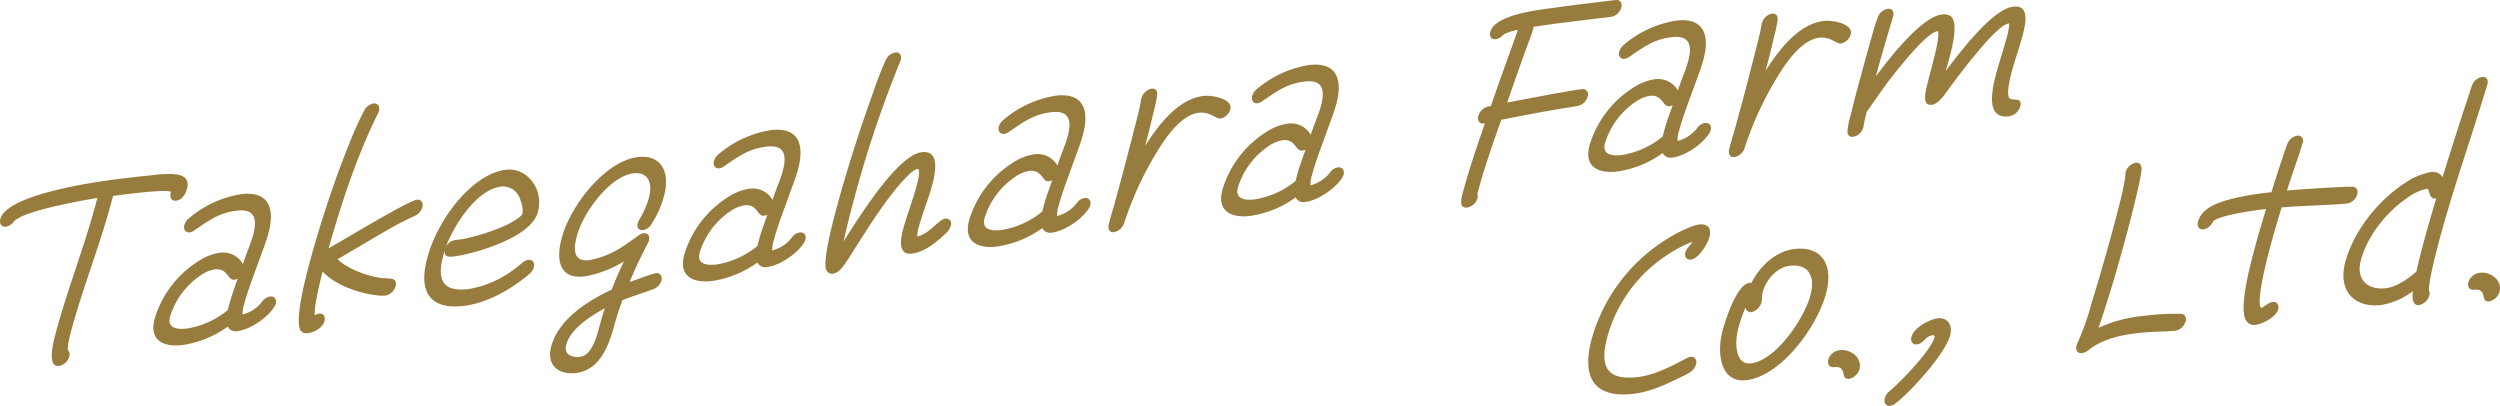 <svg xmlns="http://www.w3.org/2000/svg" width="656.8" height="106.629" viewBox="0 0 656.8 106.629">
  <g id="company_cursive_title2" transform="translate(-445.921 -14.665)">
    <g id="グループ_10340" data-name="グループ 10340" transform="translate(445.921 14.665)">
      <path id="パス_548" data-name="パス 548" d="M492.22,42.161c-1.3.159-1.849-.987-1.355-2.331-1.587-.73-11.542.618-14,.915l-1.232.147-.618,2.282c-2.954,10.886-7.323,21.867-10.274,32.753-.359,1.324-1.2,4.414-.969,5.523a1.525,1.525,0,0,1,.342,1.665,3.422,3.422,0,0,1-2.652,2.456c-3.485.422-1.335-7.023-.7-9.374,2.931-10.812,7.233-21.789,10.167-32.6l.578-2.132c-2.822.411-19.4,3.271-21.9,6.135a3.449,3.449,0,0,1-2.1,1.391c-1.161.141-1.84-.775-1.5-2.025,1.855-6.838,27.466-10.08,32.05-10.633,2.324-.281,4.581-.554,6.887-.761,2.666-.321,8.859-1.214,10.006,1.136a3.154,3.154,0,0,1,.1,2.337C494.669,40.442,493.725,41.978,492.22,42.161Z" transform="translate(-445.921 10.563)" fill="#987c3d"/>
      <path id="パス_549" data-name="パス 549" d="M495.561,67.488c-2.148,3.036-6.505,5.7-9.446,6.05a2.309,2.309,0,0,1-2.59-1.179,27.056,27.056,0,0,1-11.9,4.853c-4.786.578-8.905-1.058-7.309-6.943A27.033,27.033,0,0,1,475.98,55.062,13.607,13.607,0,0,1,481.235,53a5.972,5.972,0,0,1,6.278,2.938c.748-2.509,1.994-5.148,2.672-7.646,1.235-4.561.154-6.921-4.289-6.383s-6.9,2.255-11.04,5.1a2.864,2.864,0,0,1-1.351.592c-1.094.134-1.706-.79-1.386-1.969a3.787,3.787,0,0,1,1.279-1.79,27.865,27.865,0,0,1,13.674-6.273c6.838-.828,9.042,3.244,7.108,10.377-.641,2.355-1.621,4.749-2.465,7.128-1.339,3.717-2.833,7.528-3.851,11.279a8.181,8.181,0,0,0-.44,2.826,9.464,9.464,0,0,0,5.157-3.4,3.031,3.031,0,0,1,2.076-1.322c1.1-.132,1.793.71,1.474,1.886A4.266,4.266,0,0,1,495.561,67.488Zm-10.29-7.434c-1.844.225-1.659-3.143-5.215-2.712a8.8,8.8,0,0,0-3.581,1.5,20.264,20.264,0,0,0-8.126,10.941c-.837,3.09,2.061,3.378,4.387,3.1a22.407,22.407,0,0,0,10.774-4.858l.3-1.105a74.467,74.467,0,0,1,2.326-7.106A4.108,4.108,0,0,1,485.271,60.054Z" transform="translate(-423.682 13.439)" fill="#987c3d"/>
      <path id="パス_550" data-name="パス 550" d="M511.311,56.506c-4.275,1.871-9.91,5.324-14.158,7.832-1.974,1.163-3.94,2.324-5.889,3.413,2.621,2.529,7.483,4.358,11.421,4.949.9.107,1.768.071,2.663.179.967.1,1.5.813,1.181,1.989a3.445,3.445,0,0,1-2.855,2.478,13.007,13.007,0,0,1-2.409-.134C496.338,76.6,490.4,74.33,487.339,71c-.67,2.712-2.266,9.1-2.056,11.486a3.825,3.825,0,0,1,1.105-.42c1.1-.129,1.791.712,1.451,1.96-.518,1.913-2.925,2.987-4.358,3.159a1.9,1.9,0,0,1-.92-.029,1.534,1.534,0,0,1-1.136-.931c-1.342-3.112,1.565-14.06,2.621-17.956.5-1.84,1-3.679,1.565-5.528,2.46-8.334,5.282-16.782,8.68-25.162a85.969,85.969,0,0,1,3.992-8.876,3.442,3.442,0,0,1,2.424-1.857c1.094-.134,1.773.781,1.451,1.958a2.154,2.154,0,0,1-.228.6c-5.659,11.354-9.774,24.086-13,35.5,3.742-2.092,20.914-12.489,23.169-12.761,1.163-.138,1.773.781,1.456,1.958A3.753,3.753,0,0,1,511.311,56.506Z" transform="translate(-402.592 0.333)" fill="#987c3d"/>
      <path id="パス_551" data-name="パス 551" d="M523.486,62.019a28.039,28.039,0,0,1-2.445,1.931c-4.713,3.487-9.93,5.9-14.788,6.483-8.548,1.034-12.131-3.3-9.618-12.564a36.374,36.374,0,0,1,3.592-8.615c3.63-6.557,10.283-13.763,17.05-14.58,5.608-.679,10.057,5.112,8.421,11.142-1.875,6.914-17.353,11.062-22.07,11.631-1.369.165-2.628.176-2.4-1.63l-.417,1.547c-1.833,6.764.422,9.41,6.646,8.658a27.274,27.274,0,0,0,11.821-5.059c.824-.6,1.6-1.259,2.442-1.931a2.744,2.744,0,0,1,1.442-.674c1.161-.141,1.79.712,1.471,1.886A3.446,3.446,0,0,1,523.486,62.019ZM520.9,42.056a4.671,4.671,0,0,0-4.818-2.974c-6.425.777-12.355,9.959-14.549,15.846.938-1.75,2.2-1.759,3.5-1.915,3.351-.406,13.518-3.273,16.523-6.552l.06-.223C521.97,44.916,521.3,43,520.9,42.056Z" transform="translate(-384.387 9.927)" fill="#987c3d"/>
      <path id="パス_552" data-name="パス 552" d="M537.716,67.914c-2.73,1.04-5.38,1.788-8.062,2.9-.806,2.23-1.54,4.452-2.121,6.586-1.4,5.15-3.717,11.761-10.075,12.531-4.514.547-7.845-2.038-6.508-6.965,1.976-7.282,9.751-12.064,15.891-14.942.931-2.458,2.067-4.945,3.2-7.427a28.62,28.62,0,0,1-10.33,3.954c-6.155.743-7.751-3.619-5.974-10.165,2.333-8.6,11.486-20.166,19.967-21.191,6.086-.737,8.609,3.864,6.892,10.189a25.185,25.185,0,0,1-3.255,7.365,3.149,3.149,0,0,1-2.226,1.621c-1.094.132-1.764-.567-1.424-1.819a5.245,5.245,0,0,1,.375-.9,21.429,21.429,0,0,0,2.563-5.789c1.056-3.9-.252-6.869-4.081-6.405-6.153.743-13.172,10.267-14.826,16.373-1.118,4.121-.687,6.912,3.21,6.443a3.461,3.461,0,0,0,.775-.167c4.7-.993,7.778-3.074,12.163-6.307a2.857,2.857,0,0,1,1.351-.592c1.161-.138,1.724.721,1.384,1.967a1.874,1.874,0,0,1-.23.6c-1.786,3.418-3.436,6.818-4.831,10.261,1.241-.44,6.028-2.224,6.983-2.34,1.025-.125,1.7.79,1.384,1.969A3.457,3.457,0,0,1,537.716,67.914Zm-22.8,14.567c-.7,2.572,1.375,3.46,3.7,3.179,3.076-.373,4.4-5.724,4.956-7.785.44-1.616.88-3.235,1.473-4.945C521.481,74.857,516.072,78.215,514.913,82.481Z" transform="translate(-366.141 8.07)" fill="#987c3d"/>
      <path id="パス_553" data-name="パス 553" d="M557.888,59.949c-2.145,3.036-6.505,5.7-9.446,6.052a2.311,2.311,0,0,1-2.59-1.179,27.1,27.1,0,0,1-11.9,4.853c-4.786.576-8.908-1.058-7.311-6.943a27.047,27.047,0,0,1,11.665-15.21,13.678,13.678,0,0,1,5.255-2.058,5.981,5.981,0,0,1,6.28,2.938c.746-2.509,1.994-5.146,2.672-7.649,1.234-4.559.154-6.916-4.291-6.38s-6.9,2.257-11.04,5.1a2.841,2.841,0,0,1-1.351.592c-1.092.132-1.706-.79-1.386-1.969a3.786,3.786,0,0,1,1.279-1.788A27.889,27.889,0,0,1,549.4,30.036c6.84-.826,9.042,3.244,7.108,10.377-.638,2.355-1.621,4.749-2.465,7.131-1.337,3.717-2.833,7.526-3.851,11.276a8.121,8.121,0,0,0-.437,2.826,9.454,9.454,0,0,0,5.155-3.4,3.031,3.031,0,0,1,2.078-1.319c1.094-.134,1.79.708,1.471,1.884A4.166,4.166,0,0,1,557.888,59.949ZM547.6,52.518c-1.846.223-1.661-3.143-5.215-2.715a8.835,8.835,0,0,0-3.583,1.5,20.275,20.275,0,0,0-8.126,10.941c-.837,3.09,2.063,3.378,4.387,3.1a22.41,22.41,0,0,0,10.774-4.858l.3-1.1c.569-2.344,1.484-4.731,2.326-7.108A4.348,4.348,0,0,1,547.6,52.518Z" transform="translate(-346.865 4.149)" fill="#987c3d"/>
      <path id="パス_554" data-name="パス 554" d="M574.66,68.409c-2.824,2.619-5.688,4.882-8.9,5.273-3.625.438-3.052-3.614-2.235-6.63.978-3.6,2.433-7.267,3.411-10.87.2-.734,1.384-4.86.29-4.728-1.641.2-5.633,5.162-6.655,6.494-3.44,4.4-6.458,9.176-9.452,13.877-.909,1.391-1.672,2.762-2.63,4.09-.884,1.315-1.967,2.867-3.472,3.047a1.606,1.606,0,0,1-1.636-.8c-1.366-2.038,2.014-14.254,2.773-17.05.558-2.061,1.136-4.193,1.764-6.26,2.052-7.077,4.4-14.261,6.93-21.4,1.17-3.342,2.5-7.273,4.063-10.593a3.341,3.341,0,0,1,2.532-2.014c1.092-.132,1.721.717,1.4,1.9l-.1.368a295.951,295.951,0,0,0-12.27,36.693c-.978,3.6-1.864,7.126-2.619,10.633,3.556-5.554,14-22.608,20.5-23.394,4.652-.563,3.773,4.88,2.735,8.7-.978,3.6-2.5,7.273-3.5,10.95a7.577,7.577,0,0,0-.4,2.465c3.047-.509,5.568-4.44,7.345-4.655,1.1-.132,1.8.705,1.476,1.882A4.306,4.306,0,0,1,574.66,68.409Z" transform="translate(-326.203 -7.056)" fill="#987c3d"/>
      <path id="パス_555" data-name="パス 555" d="M591.411,55.9c-2.145,3.036-6.505,5.7-9.443,6.05a2.3,2.3,0,0,1-2.59-1.179,27.07,27.07,0,0,1-11.9,4.853c-4.789.58-8.91-1.056-7.314-6.941a27.035,27.035,0,0,1,11.667-15.21,13.6,13.6,0,0,1,5.253-2.058,5.976,5.976,0,0,1,6.282,2.94c.746-2.509,1.991-5.148,2.67-7.649,1.237-4.561.154-6.921-4.291-6.383s-6.9,2.255-11.037,5.106a2.875,2.875,0,0,1-1.353.589c-1.092.134-1.7-.788-1.386-1.969a3.759,3.759,0,0,1,1.281-1.786,27.837,27.837,0,0,1,13.674-6.278c6.838-.826,9.039,3.244,7.106,10.377-.638,2.355-1.619,4.749-2.462,7.128-1.339,3.717-2.835,7.528-3.853,11.281a8.107,8.107,0,0,0-.435,2.824,9.469,9.469,0,0,0,5.152-3.4,3.045,3.045,0,0,1,2.079-1.322c1.094-.132,1.793.71,1.471,1.889A4.06,4.06,0,0,1,591.411,55.9Zm-10.285-7.434c-1.846.225-1.661-3.143-5.217-2.71a8.771,8.771,0,0,0-3.581,1.5A20.26,20.26,0,0,0,564.2,58.193c-.837,3.09,2.063,3.376,4.387,3.094a22.408,22.408,0,0,0,10.774-4.858l.3-1.1c.569-2.344,1.485-4.733,2.326-7.108A4.1,4.1,0,0,1,581.126,48.461Z" transform="translate(-305.548 -0.847)" fill="#987c3d"/>
      <path id="パス_556" data-name="パス 556" d="M605.8,32.945c-1.232.15-2.73-1.871-5.74-1.509-4.17.5-8.068,5.6-10.432,9.441A87.69,87.69,0,0,0,580.5,60.4a3.491,3.491,0,0,1-2.7,2.393c-1.228.147-1.614-.875-1.364-2.043.473-1.98,1.168-4.054,1.706-6.041l1.475-5.441c1.177-4.34,2.286-8.673,3.393-13,.69-2.784,1.538-5.664,1.936-8.345l.1-.368a3.5,3.5,0,0,1,2.581-2.442c1.094-.132,1.645.511,1.554,1.59a35.719,35.719,0,0,1-.944,4.454c-.681,3-1.411,5.932-2.228,8.948l.326-.467c3.683-5.78,8.7-11.866,15-12.627,2.121-.257,7.818.692,7.039,3.561A3.383,3.383,0,0,1,605.8,32.945Z" transform="translate(-285.155 -1.807)" fill="#987c3d"/>
      <path id="パス_557" data-name="パス 557" d="M621.223,52.291c-2.148,3.034-6.505,5.7-9.446,6.052a2.308,2.308,0,0,1-2.59-1.181,27.051,27.051,0,0,1-11.9,4.851c-4.786.58-8.905-1.054-7.309-6.939a27.023,27.023,0,0,1,11.665-15.21,13.642,13.642,0,0,1,5.255-2.058,5.97,5.97,0,0,1,6.276,2.938c.75-2.509,1.994-5.148,2.675-7.649,1.234-4.561.154-6.916-4.289-6.38s-6.9,2.257-11.044,5.1a2.841,2.841,0,0,1-1.346.592c-1.094.132-1.706-.79-1.386-1.969a3.8,3.8,0,0,1,1.277-1.788,27.894,27.894,0,0,1,13.676-6.276c6.838-.828,9.042,3.244,7.106,10.377-.636,2.355-1.619,4.749-2.463,7.126-1.339,3.719-2.835,7.528-3.853,11.281a8.113,8.113,0,0,0-.437,2.826,9.456,9.456,0,0,0,5.157-3.4,3.031,3.031,0,0,1,2.076-1.319c1.094-.132,1.791.71,1.474,1.886A4.266,4.266,0,0,1,621.223,52.291Zm-10.29-7.432c-1.846.221-1.659-3.143-5.213-2.715a8.76,8.76,0,0,0-3.583,1.5,20.274,20.274,0,0,0-8.126,10.941c-.839,3.09,2.061,3.378,4.385,3.1a22.427,22.427,0,0,0,10.776-4.858l.3-1.1c.569-2.344,1.482-4.733,2.324-7.108A4.505,4.505,0,0,1,610.934,44.859Z" transform="translate(-268.805 -5.291)" fill="#987c3d"/>
      <path id="パス_558" data-name="パス 558" d="M657.294,19.094c-6.771.819-13.589,1.572-20.421,2.614a2.741,2.741,0,0,1-.127.723c-.42,1.545-1.63,4.534-2.224,6.244-1.565,4.313-3.065,8.624-4.566,12.931l12.549-2.371c2.344-.355,4.728-.86,7.052-1.141a1.362,1.362,0,0,1,1.543,1.878,3.36,3.36,0,0,1-2.6,2.52c-2.023.388-4.074.634-6.1,1.02-4.641.777-9.323,1.7-14,2.621-2.094,6.012-4.3,12.185-5.914,18.143a12.146,12.146,0,0,0-.333,1.46,1.732,1.732,0,0,1-.022,1.072,3.4,3.4,0,0,1-2.634,2.382c-2.6.315-1.424-3.029-.906-4.945,1.556-5.735,3.592-11.529,5.534-17.242a.493.493,0,0,1-.29.1c-1.094.134-1.793-.708-1.453-1.958a3.574,3.574,0,0,1,3.284-2.6c1.5-4.309,2.978-8.542,4.545-12.855.846-2.38,1.777-4.838,2.552-7.211-1,.261-3.021.65-3.972,1.478a3.156,3.156,0,0,1-1.862,1c-1.094.134-1.721-.714-1.4-1.889a3.62,3.62,0,0,1,.788-1.451c3.088-3.57,13.266-4.519,16.57-4.99,2.958-.429,5.9-.786,8.908-1.15l6.7-.81c1.094-.132,1.773.784,1.451,1.96A3.423,3.423,0,0,1,657.294,19.094Z" transform="translate(-233.995 -14.665)" fill="#987c3d"/>
      <path id="パス_559" data-name="パス 559" d="M664.427,47.065c-2.148,3.036-6.508,5.7-9.446,6.05a2.308,2.308,0,0,1-2.592-1.179,27.049,27.049,0,0,1-11.9,4.853c-4.786.58-8.905-1.056-7.309-6.943a27.033,27.033,0,0,1,11.665-15.208,13.663,13.663,0,0,1,5.255-2.058,5.974,5.974,0,0,1,6.278,2.938c.746-2.509,1.993-5.146,2.672-7.646,1.235-4.561.154-6.921-4.289-6.383s-6.9,2.255-11.04,5.1a2.84,2.84,0,0,1-1.353.592c-1.094.134-1.706-.788-1.384-1.969a3.8,3.8,0,0,1,1.277-1.788,27.885,27.885,0,0,1,13.676-6.276c6.838-.826,9.042,3.244,7.108,10.377-.641,2.355-1.621,4.749-2.467,7.128-1.335,3.717-2.833,7.528-3.851,11.279a8.123,8.123,0,0,0-.437,2.826,9.467,9.467,0,0,0,5.155-3.4,3.034,3.034,0,0,1,2.081-1.322c1.094-.132,1.791.71,1.471,1.889A4.253,4.253,0,0,1,664.427,47.065ZM654.14,39.631c-1.849.225-1.661-3.143-5.215-2.712a8.779,8.779,0,0,0-3.583,1.5,20.271,20.271,0,0,0-8.126,10.944c-.839,3.088,2.058,3.376,4.382,3.094A22.436,22.436,0,0,0,652.378,47.6l.3-1.105c.569-2.344,1.48-4.733,2.322-7.108A4.019,4.019,0,0,1,654.14,39.631Z" transform="translate(-215.557 -11.73)" fill="#987c3d"/>
      <path id="パス_560" data-name="パス 560" d="M678.818,24.115c-1.23.15-2.733-1.871-5.74-1.509-4.17.5-8.068,5.6-10.432,9.441a87.644,87.644,0,0,0-9.133,19.528,3.487,3.487,0,0,1-2.7,2.391c-1.23.15-1.616-.873-1.366-2.043.473-1.978,1.165-4.052,1.706-6.039l1.476-5.441c1.177-4.34,2.284-8.673,3.393-13,.692-2.784,1.538-5.664,1.933-8.345l.1-.368a3.5,3.5,0,0,1,2.581-2.442c1.092-.134,1.647.511,1.554,1.587a36.042,36.042,0,0,1-.944,4.456c-.683,3-1.411,5.932-2.23,8.946l.326-.467c3.686-5.778,8.709-11.863,15-12.625,2.121-.257,7.816.692,7.037,3.561A3.379,3.379,0,0,1,678.818,24.115Z" transform="translate(-195.164 -12.69)" fill="#987c3d"/>
      <path id="パス_561" data-name="パス 561" d="M706.2,44.15a1.392,1.392,0,0,1-.5.132c-6.016.728-4.53-6.709-3.233-11.491.8-2.94,1.8-5.9,2.6-8.847a16.934,16.934,0,0,0,.775-4.079l-.138.016c-3.284.4-12.756,13.138-15.252,16.5-1.244,1.643-2.978,4.628-4.963,4.867-2.052.25-1.909-1.976-1.567-3.724.563-3.056,3.958-13.85,3.175-15.605l-.2.025C683.949,22.3,675.7,32.972,673.85,35.4c-1.869,2.5-3.552,5.054-5.356,7.548l-.087.08c-.359,1.324-.63,2.567-.853,3.873l-.078.295a3.343,3.343,0,0,1-2.65,2.456c-1.1.132-1.558-.6-1.487-1.6a22.008,22.008,0,0,1,.962-4.527c.7-3.072,1.561-6.233,2.4-9.325.958-3.527,1.915-7.059,2.922-10.522a54.87,54.87,0,0,1,1.661-5.4,3.43,3.43,0,0,1,2.73-2.25c1.089-.132,1.681.864,1.313,1.976l-.04.147c-1.552,5.235-3.088,10.4-4.5,15.625,3.63-4.849,11.968-15.605,17.371-16.259a3.767,3.767,0,0,1,1.864.2c3.21,1.322.181,10.792-.777,14.321l-.08.295c3.59-4.7,12.2-16.2,17.67-16.862,4.443-.536,3.382,4.356,2.4,7.963-.8,2.94-1.871,5.916-2.668,8.856-.48,1.766-1.607,6.171-.647,7.262.6.712,3.489-.422,2.813,2.081A3.544,3.544,0,0,1,706.2,44.15Z" transform="translate(-177.965 -13.716)" fill="#987c3d"/>
    </g>
    <path id="パス_562" data-name="パス 562" d="M659.364,80.048a20.041,20.041,0,0,1-2.534,1.3c-4,2.047-8.167,3.76-12.064,4.231-10.051,1.217-13.9-3.869-11-14.529a45.249,45.249,0,0,1,20.664-26.683c2.056-1.248,5.581-3.025,7.633-3.273,2.119-.257,3.224,1.034,2.608,3.313-.5,1.84-2.864,5.677-4.849,5.918-1.094.132-1.793-.708-1.474-1.882.3-1.105,1.281-1.79,1.882-2.788a29.492,29.492,0,0,0-6.061,3.079,37.547,37.547,0,0,0-16.3,21.818c-2.293,8.457.306,11.56,8.1,10.615,4.237-.511,8.546-2.739,12.788-4.961a2.442,2.442,0,0,1,.946-.326c1.1-.132,1.773.781,1.456,1.956A3.761,3.761,0,0,1,659.364,80.048Z" transform="translate(230.357 32.538)" fill="#987c3d"/>
    <path id="パス_563" data-name="パス 563" d="M655.252,78.477c-6.7.813-7.923-6.865-6.226-13.116.7-2.574,3.659-12.035,7.01-12.442a1.265,1.265,0,0,1,.527.007c2.511-4.856,6.7-8.35,11.279-8.9,7.18-.868,10.4,4.077,8.329,11.727C673.8,64.5,664.417,77.37,655.252,78.477Zm11.392-30.043c-3.284.4-6.18,3.521-7.1,6.905-.279,1.031-.107,1.862-.346,2.746a3.63,3.63,0,0,1-2.6,2.518,1.376,1.376,0,0,1-1.585-1.23,44.832,44.832,0,0,0-1.886,5.494c-1,3.675-.848,9.7,3.324,9.2,6.566-.795,13.96-11.718,15.614-17.822C673.442,51.172,671.567,47.841,666.645,48.435Z" transform="translate(249.479 36.062)" fill="#987c3d"/>
    <path id="パス_564" data-name="パス 564" d="M666.643,63.42c-2.6.315-.3-3.518-4.063-3.065-1.163.143-1.773-.784-1.453-1.958a3.505,3.505,0,0,1,3.128-2.512c2.6-.313,5.9,1.92,5.039,5.081A3.7,3.7,0,0,1,666.643,63.42Z" transform="translate(265.134 50.767)" fill="#987c3d"/>
    <path id="パス_565" data-name="パス 565" d="M670.646,74.458a3.128,3.128,0,0,1-1.438.672c-1.1.132-1.775-.781-1.436-2.034a3.622,3.622,0,0,1,1.214-1.782c3.1-2.652,10.883-10.633,11.861-14.237.08-.295-.2-.476-.386-.522-2.121.257-2.384,2.208-4.231,2.431-1.094.132-1.773-.779-1.456-1.96.7-2.572,4.9-4.646,6.883-4.885,2.532-.306,4.032,1.719,3.3,4.438C683.637,61.434,674.932,71.093,670.646,74.458Z" transform="translate(273.321 46.152)" fill="#987c3d"/>
    <path id="パス_566" data-name="パス 566" d="M716.335,77.948l-.2.025c-3.313.259-6.474.212-9.827.618s-7.512,1.125-10.977,3.177c-.784.451-1.384.953-2.119,1.467a3.111,3.111,0,0,1-1.418.6c-1.165.138-1.793-.708-1.453-1.958a2.8,2.8,0,0,1,.248-.67,70.532,70.532,0,0,0,3.661-10.332c1.8-5.907,3.534-11.808,5.15-17.764.857-3.161,3.717-13.469,3.773-16.107a2.489,2.489,0,0,1,.065-.719,3.413,3.413,0,0,1,2.648-2.454c.958-.114,1.346.4,1.516,1.241.3,1.811-3.4,15.7-4.1,18.275-2.132,7.872-4.443,15.9-7.193,23.847a36.03,36.03,0,0,1,11.627-3.11,64.57,64.57,0,0,1,10.008-.572,1.407,1.407,0,0,1,1.246,1.98A3.5,3.5,0,0,1,716.335,77.948Z" transform="translate(301.128 23.601)" fill="#987c3d"/>
    <path id="パス_567" data-name="パス 567" d="M743.809,48.468l-.138.018c-5.749.482-11.314.513-17.067,1q-1.55,4.99-2.9,9.955c-.7,2.576-3.9,14.627-2.545,16.451,1.089-.342,1.982-1.447,3.072-1.578s1.775.781,1.456,1.958c-.578,2.132-4.286,3.862-5.93,4.061a2.364,2.364,0,0,1-2.424-1.056c-2.177-2.94,1.154-15.221,2.291-19.414q1.346-4.966,2.9-9.952l-.96.114c-2.119.257-10.756,1.373-12.933,3.059a3.5,3.5,0,0,1-2.568,2.161c-1.234.15-1.755-.853-1.413-2.105a5.994,5.994,0,0,1,1.808-2.779c3.378-3.184,13.292-4.382,16.643-4.789l.822-.1c.953-3.029,1.909-6.061,2.911-9.028.388-1.188.777-2.371,1.232-3.563a3.42,3.42,0,0,1,2.59-2.235,1.334,1.334,0,0,1,1.471,1.886l-.06.219c-1.232,4.063-2.828,8.238-4.059,12.3,4.061-.348,8.035-.616,12.058-.819,1.67-.06,3.429-.2,5.077-.185,1.056.013,1.636.8,1.3,2.047A3.393,3.393,0,0,1,743.809,48.468Z" transform="translate(318.752 19.671)" fill="#987c3d"/>
    <path id="パス_568" data-name="パス 568" d="M759.466,25.855c-4.023,13.359-8.776,26.741-12.388,40.053-.6,2.2-3.28,12.346-2.871,14a1.865,1.865,0,0,1,.051,1.275,3.516,3.516,0,0,1-2.652,2.454c-1.911.23-1.82-2.056-1.654-3.641a19.062,19.062,0,0,1-8.26,3.632c-6.976.842-11.6-3.581-9.481-11.375s8.361-15.949,15.659-20.675a17.988,17.988,0,0,1,6.939-2.9,3,3,0,0,1,2.942,1.353c1.656-5.394,3.389-10.794,5.119-16.2l1.819-5.481c.268-.746.438-1.619.755-2.3a3.458,3.458,0,0,1,2.746-2.324c1.094-.134,1.686.862,1.317,1.971ZM742.78,67.138q1.554-5.736,3.313-11.5l-.134.013c-1.936.306-1.529-2.659-2.349-2.558a12.981,12.981,0,0,0-4.992,2.308c-5.733,3.824-10.631,10.18-12.308,16.357-1.458,5.369,1.927,8.017,6.575,7.457,2.6-.317,5.635-2.248,8-4.382Q741.731,71,742.78,67.138Z" transform="translate(339.887 11.162)" fill="#987c3d"/>
    <path id="パス_569" data-name="パス 569" d="M741.965,54.311c-2.6.313-.3-3.518-4.063-3.063-1.165.138-1.773-.786-1.453-1.96a3.505,3.505,0,0,1,3.128-2.512c2.6-.315,5.894,1.918,5.039,5.081A3.709,3.709,0,0,1,741.965,54.311Z" transform="translate(357.968 39.54)" fill="#987c3d"/>
  </g>
</svg>
